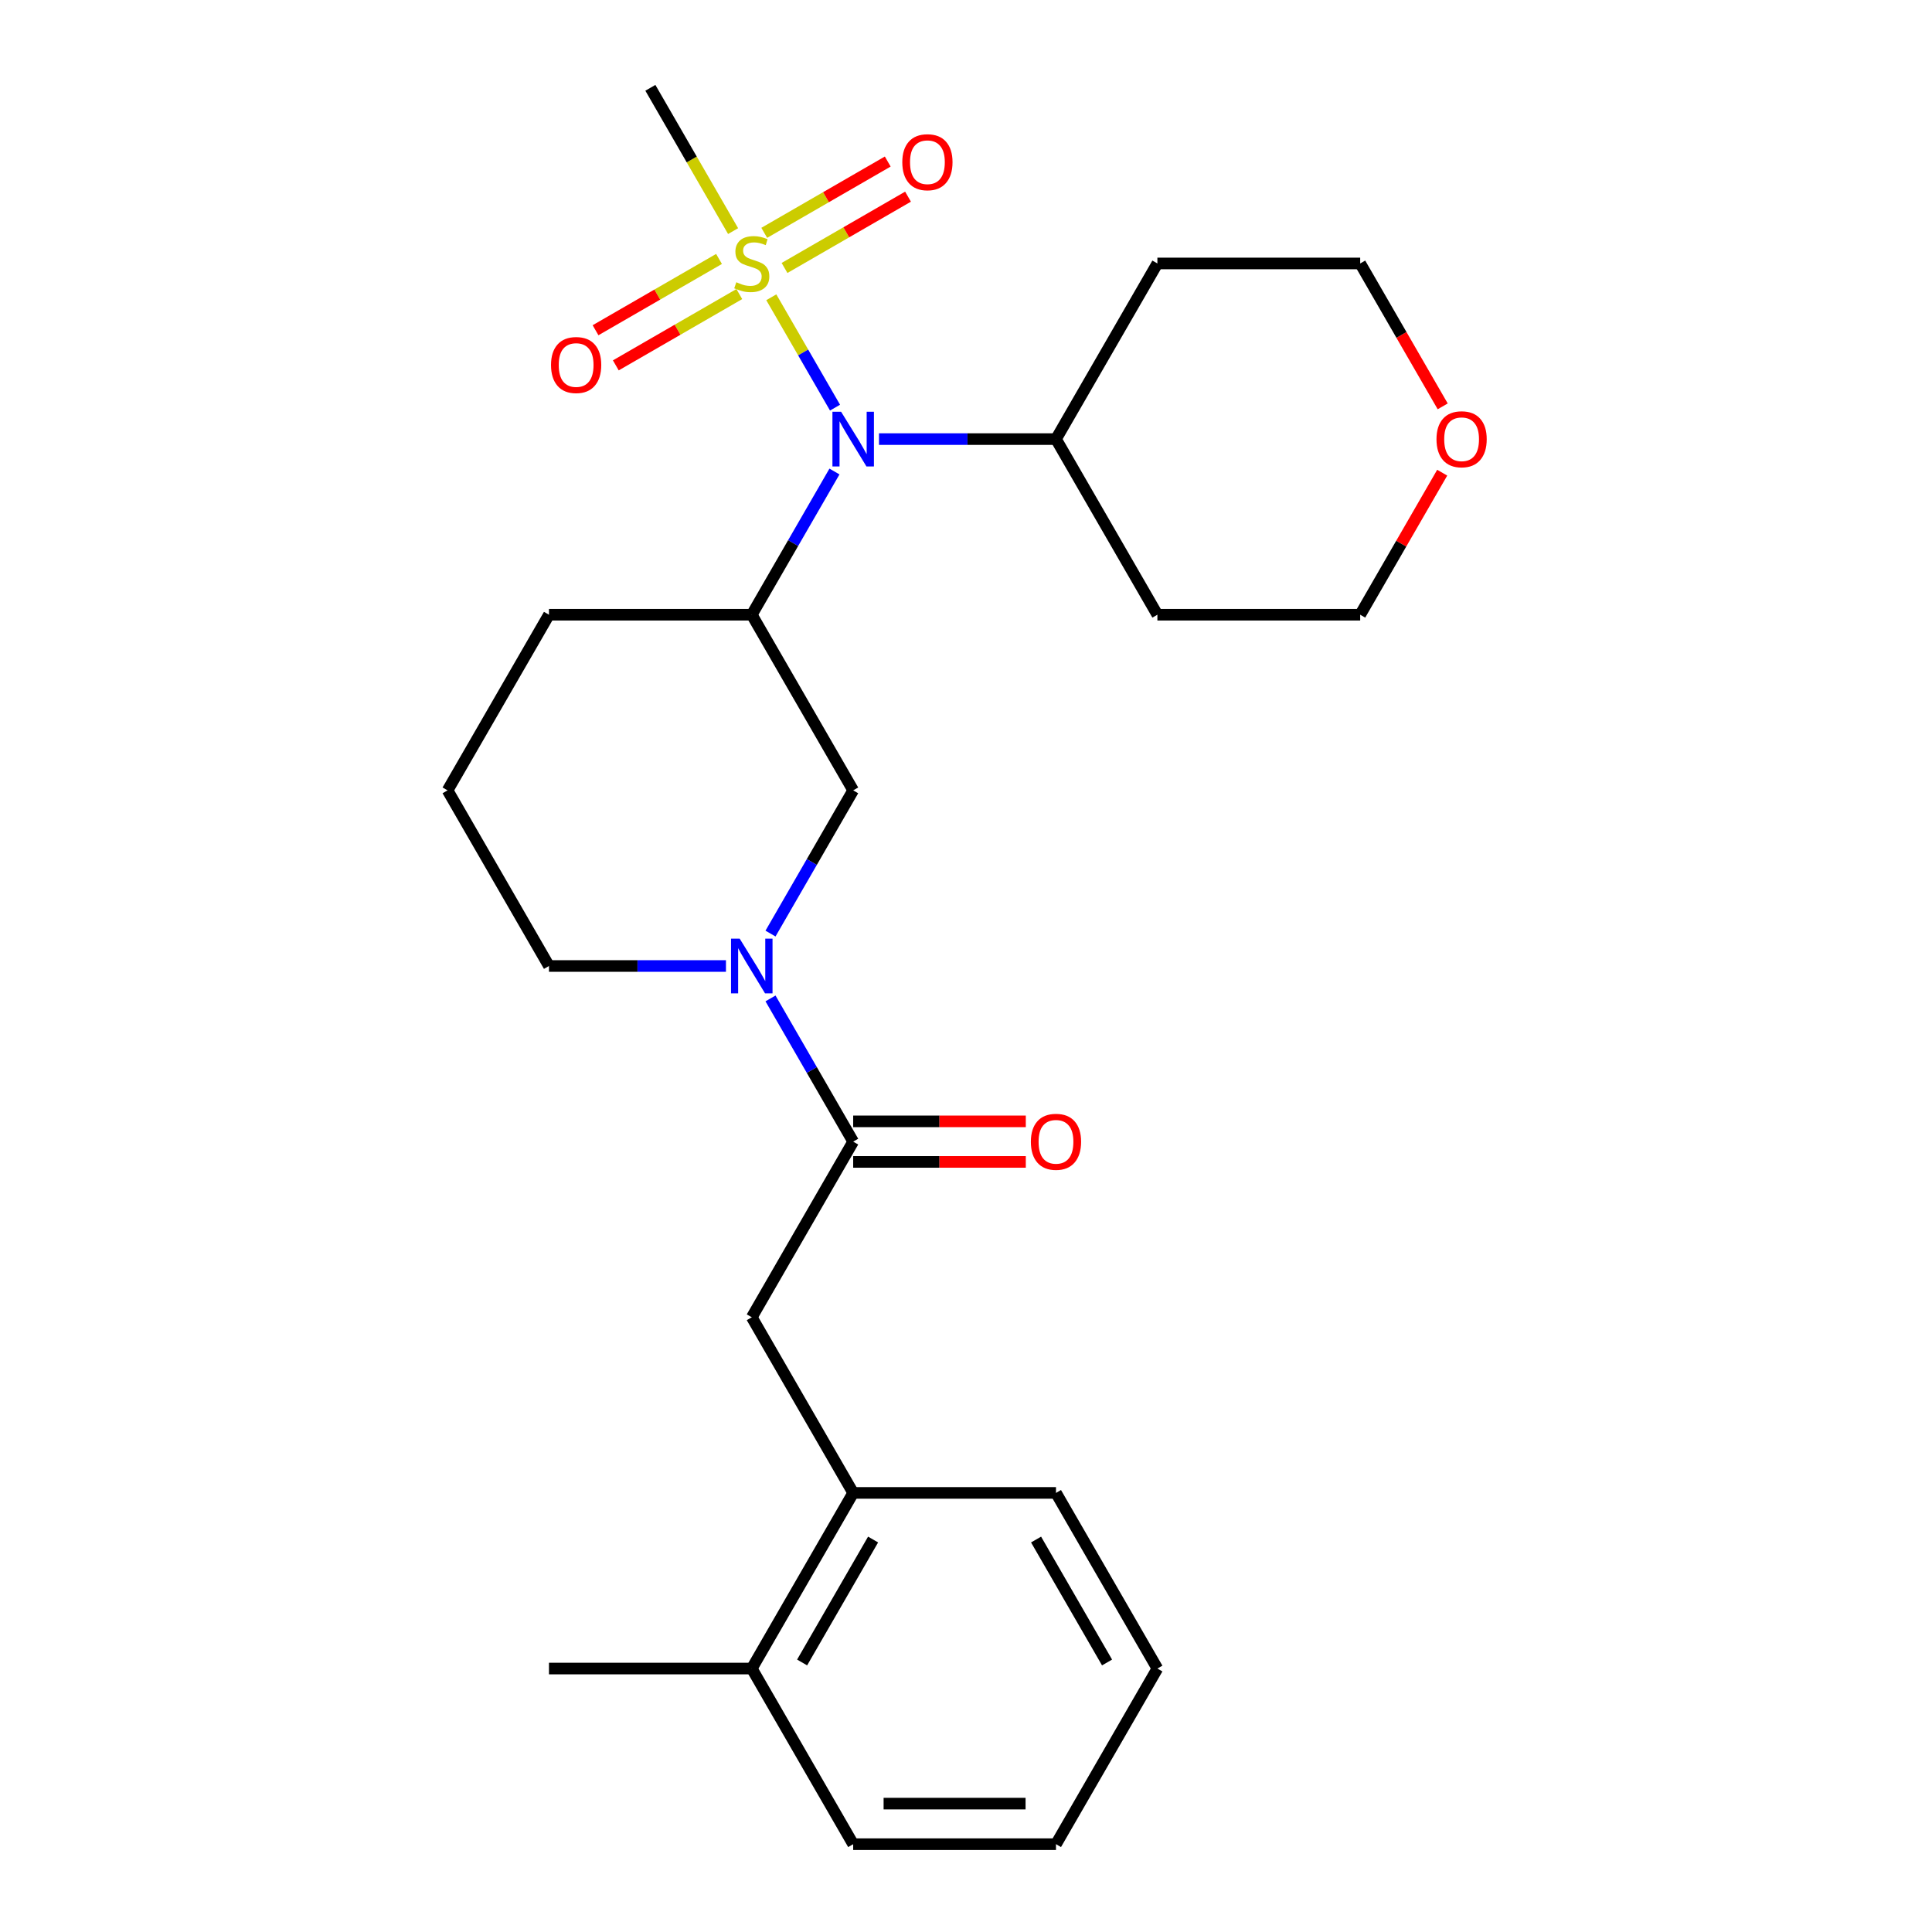 <?xml version='1.0' encoding='iso-8859-1'?>
<svg version='1.1' baseProfile='full'
              xmlns='http://www.w3.org/2000/svg'
                      xmlns:rdkit='http://www.rdkit.org/xml'
                      xmlns:xlink='http://www.w3.org/1999/xlink'
                  xml:space='preserve'
width='1000px' height='1000px' viewBox='0 0 1000 1000'>
<!-- END OF HEADER -->
<rect style='opacity:1.0;fill:#FFFFFF;stroke:none' width='1000' height='1000' x='0' y='0'> </rect>
<path class='bond-0' d='M 399.224,153.868 L 415.715,182.431' style='fill:none;fill-rule:evenodd;stroke:#CCCC00;stroke-width:6px;stroke-linecap:butt;stroke-linejoin:miter;stroke-opacity:1' />
<path class='bond-0' d='M 415.715,182.431 L 432.206,210.994' style='fill:none;fill-rule:evenodd;stroke:#0000FF;stroke-width:6px;stroke-linecap:butt;stroke-linejoin:miter;stroke-opacity:1' />
<path class='bond-6' d='M 372.165,134.03 L 340.206,152.482' style='fill:none;fill-rule:evenodd;stroke:#CCCC00;stroke-width:6px;stroke-linecap:butt;stroke-linejoin:miter;stroke-opacity:1' />
<path class='bond-6' d='M 340.206,152.482 L 308.247,170.933' style='fill:none;fill-rule:evenodd;stroke:#FF0000;stroke-width:6px;stroke-linecap:butt;stroke-linejoin:miter;stroke-opacity:1' />
<path class='bond-6' d='M 382.662,152.212 L 350.703,170.664' style='fill:none;fill-rule:evenodd;stroke:#CCCC00;stroke-width:6px;stroke-linecap:butt;stroke-linejoin:miter;stroke-opacity:1' />
<path class='bond-6' d='M 350.703,170.664 L 318.744,189.115' style='fill:none;fill-rule:evenodd;stroke:#FF0000;stroke-width:6px;stroke-linecap:butt;stroke-linejoin:miter;stroke-opacity:1' />
<path class='bond-7' d='M 406.071,138.697 L 438.03,120.245' style='fill:none;fill-rule:evenodd;stroke:#CCCC00;stroke-width:6px;stroke-linecap:butt;stroke-linejoin:miter;stroke-opacity:1' />
<path class='bond-7' d='M 438.03,120.245 L 469.989,101.794' style='fill:none;fill-rule:evenodd;stroke:#FF0000;stroke-width:6px;stroke-linecap:butt;stroke-linejoin:miter;stroke-opacity:1' />
<path class='bond-7' d='M 395.574,120.515 L 427.533,102.064' style='fill:none;fill-rule:evenodd;stroke:#CCCC00;stroke-width:6px;stroke-linecap:butt;stroke-linejoin:miter;stroke-opacity:1' />
<path class='bond-7' d='M 427.533,102.064 L 459.492,83.612' style='fill:none;fill-rule:evenodd;stroke:#FF0000;stroke-width:6px;stroke-linecap:butt;stroke-linejoin:miter;stroke-opacity:1' />
<path class='bond-13' d='M 379.451,119.619 L 358.041,82.537' style='fill:none;fill-rule:evenodd;stroke:#CCCC00;stroke-width:6px;stroke-linecap:butt;stroke-linejoin:miter;stroke-opacity:1' />
<path class='bond-13' d='M 358.041,82.537 L 336.632,45.455' style='fill:none;fill-rule:evenodd;stroke:#000000;stroke-width:6px;stroke-linecap:butt;stroke-linejoin:miter;stroke-opacity:1' />
<path class='bond-2' d='M 431.914,244.057 L 410.516,281.119' style='fill:none;fill-rule:evenodd;stroke:#0000FF;stroke-width:6px;stroke-linecap:butt;stroke-linejoin:miter;stroke-opacity:1' />
<path class='bond-2' d='M 410.516,281.119 L 389.118,318.182' style='fill:none;fill-rule:evenodd;stroke:#000000;stroke-width:6px;stroke-linecap:butt;stroke-linejoin:miter;stroke-opacity:1' />
<path class='bond-10' d='M 454.969,227.273 L 500.773,227.273' style='fill:none;fill-rule:evenodd;stroke:#0000FF;stroke-width:6px;stroke-linecap:butt;stroke-linejoin:miter;stroke-opacity:1' />
<path class='bond-10' d='M 500.773,227.273 L 546.577,227.273' style='fill:none;fill-rule:evenodd;stroke:#000000;stroke-width:6px;stroke-linecap:butt;stroke-linejoin:miter;stroke-opacity:1' />
<path class='bond-1' d='M 398.809,483.216 L 420.207,446.153' style='fill:none;fill-rule:evenodd;stroke:#0000FF;stroke-width:6px;stroke-linecap:butt;stroke-linejoin:miter;stroke-opacity:1' />
<path class='bond-1' d='M 420.207,446.153 L 441.605,409.091' style='fill:none;fill-rule:evenodd;stroke:#000000;stroke-width:6px;stroke-linecap:butt;stroke-linejoin:miter;stroke-opacity:1' />
<path class='bond-3' d='M 398.809,516.784 L 420.207,553.847' style='fill:none;fill-rule:evenodd;stroke:#0000FF;stroke-width:6px;stroke-linecap:butt;stroke-linejoin:miter;stroke-opacity:1' />
<path class='bond-3' d='M 420.207,553.847 L 441.605,590.909' style='fill:none;fill-rule:evenodd;stroke:#000000;stroke-width:6px;stroke-linecap:butt;stroke-linejoin:miter;stroke-opacity:1' />
<path class='bond-27' d='M 375.754,500 L 329.95,500' style='fill:none;fill-rule:evenodd;stroke:#0000FF;stroke-width:6px;stroke-linecap:butt;stroke-linejoin:miter;stroke-opacity:1' />
<path class='bond-27' d='M 329.95,500 L 284.145,500' style='fill:none;fill-rule:evenodd;stroke:#000000;stroke-width:6px;stroke-linecap:butt;stroke-linejoin:miter;stroke-opacity:1' />
<path class='bond-4' d='M 389.118,318.182 L 441.605,409.091' style='fill:none;fill-rule:evenodd;stroke:#000000;stroke-width:6px;stroke-linecap:butt;stroke-linejoin:miter;stroke-opacity:1' />
<path class='bond-15' d='M 389.118,318.182 L 284.145,318.182' style='fill:none;fill-rule:evenodd;stroke:#000000;stroke-width:6px;stroke-linecap:butt;stroke-linejoin:miter;stroke-opacity:1' />
<path class='bond-5' d='M 441.605,590.909 L 389.118,681.818' style='fill:none;fill-rule:evenodd;stroke:#000000;stroke-width:6px;stroke-linecap:butt;stroke-linejoin:miter;stroke-opacity:1' />
<path class='bond-9' d='M 441.605,601.406 L 486.279,601.406' style='fill:none;fill-rule:evenodd;stroke:#000000;stroke-width:6px;stroke-linecap:butt;stroke-linejoin:miter;stroke-opacity:1' />
<path class='bond-9' d='M 486.279,601.406 L 530.953,601.406' style='fill:none;fill-rule:evenodd;stroke:#FF0000;stroke-width:6px;stroke-linecap:butt;stroke-linejoin:miter;stroke-opacity:1' />
<path class='bond-9' d='M 441.605,580.412 L 486.279,580.412' style='fill:none;fill-rule:evenodd;stroke:#000000;stroke-width:6px;stroke-linecap:butt;stroke-linejoin:miter;stroke-opacity:1' />
<path class='bond-9' d='M 486.279,580.412 L 530.953,580.412' style='fill:none;fill-rule:evenodd;stroke:#FF0000;stroke-width:6px;stroke-linecap:butt;stroke-linejoin:miter;stroke-opacity:1' />
<path class='bond-8' d='M 389.118,681.818 L 441.605,772.727' style='fill:none;fill-rule:evenodd;stroke:#000000;stroke-width:6px;stroke-linecap:butt;stroke-linejoin:miter;stroke-opacity:1' />
<path class='bond-11' d='M 441.605,772.727 L 389.118,863.636' style='fill:none;fill-rule:evenodd;stroke:#000000;stroke-width:6px;stroke-linecap:butt;stroke-linejoin:miter;stroke-opacity:1' />
<path class='bond-11' d='M 451.913,796.861 L 415.173,860.497' style='fill:none;fill-rule:evenodd;stroke:#000000;stroke-width:6px;stroke-linecap:butt;stroke-linejoin:miter;stroke-opacity:1' />
<path class='bond-21' d='M 441.605,772.727 L 546.577,772.727' style='fill:none;fill-rule:evenodd;stroke:#000000;stroke-width:6px;stroke-linecap:butt;stroke-linejoin:miter;stroke-opacity:1' />
<path class='bond-16' d='M 546.577,227.273 L 599.064,136.364' style='fill:none;fill-rule:evenodd;stroke:#000000;stroke-width:6px;stroke-linecap:butt;stroke-linejoin:miter;stroke-opacity:1' />
<path class='bond-17' d='M 546.577,227.273 L 599.064,318.182' style='fill:none;fill-rule:evenodd;stroke:#000000;stroke-width:6px;stroke-linecap:butt;stroke-linejoin:miter;stroke-opacity:1' />
<path class='bond-22' d='M 389.118,863.636 L 284.145,863.636' style='fill:none;fill-rule:evenodd;stroke:#000000;stroke-width:6px;stroke-linecap:butt;stroke-linejoin:miter;stroke-opacity:1' />
<path class='bond-23' d='M 389.118,863.636 L 441.605,954.545' style='fill:none;fill-rule:evenodd;stroke:#000000;stroke-width:6px;stroke-linecap:butt;stroke-linejoin:miter;stroke-opacity:1' />
<path class='bond-12' d='M 746.486,244.657 L 725.261,281.419' style='fill:none;fill-rule:evenodd;stroke:#FF0000;stroke-width:6px;stroke-linecap:butt;stroke-linejoin:miter;stroke-opacity:1' />
<path class='bond-12' d='M 725.261,281.419 L 704.036,318.182' style='fill:none;fill-rule:evenodd;stroke:#000000;stroke-width:6px;stroke-linecap:butt;stroke-linejoin:miter;stroke-opacity:1' />
<path class='bond-26' d='M 746.74,210.328 L 725.388,173.346' style='fill:none;fill-rule:evenodd;stroke:#FF0000;stroke-width:6px;stroke-linecap:butt;stroke-linejoin:miter;stroke-opacity:1' />
<path class='bond-26' d='M 725.388,173.346 L 704.036,136.364' style='fill:none;fill-rule:evenodd;stroke:#000000;stroke-width:6px;stroke-linecap:butt;stroke-linejoin:miter;stroke-opacity:1' />
<path class='bond-14' d='M 284.145,500 L 231.659,409.091' style='fill:none;fill-rule:evenodd;stroke:#000000;stroke-width:6px;stroke-linecap:butt;stroke-linejoin:miter;stroke-opacity:1' />
<path class='bond-18' d='M 284.145,318.182 L 231.659,409.091' style='fill:none;fill-rule:evenodd;stroke:#000000;stroke-width:6px;stroke-linecap:butt;stroke-linejoin:miter;stroke-opacity:1' />
<path class='bond-20' d='M 599.064,136.364 L 704.036,136.364' style='fill:none;fill-rule:evenodd;stroke:#000000;stroke-width:6px;stroke-linecap:butt;stroke-linejoin:miter;stroke-opacity:1' />
<path class='bond-19' d='M 599.064,318.182 L 704.036,318.182' style='fill:none;fill-rule:evenodd;stroke:#000000;stroke-width:6px;stroke-linecap:butt;stroke-linejoin:miter;stroke-opacity:1' />
<path class='bond-24' d='M 546.577,772.727 L 599.064,863.636' style='fill:none;fill-rule:evenodd;stroke:#000000;stroke-width:6px;stroke-linecap:butt;stroke-linejoin:miter;stroke-opacity:1' />
<path class='bond-24' d='M 536.268,796.861 L 573.009,860.497' style='fill:none;fill-rule:evenodd;stroke:#000000;stroke-width:6px;stroke-linecap:butt;stroke-linejoin:miter;stroke-opacity:1' />
<path class='bond-28' d='M 441.605,954.545 L 546.577,954.545' style='fill:none;fill-rule:evenodd;stroke:#000000;stroke-width:6px;stroke-linecap:butt;stroke-linejoin:miter;stroke-opacity:1' />
<path class='bond-28' d='M 457.35,933.551 L 530.831,933.551' style='fill:none;fill-rule:evenodd;stroke:#000000;stroke-width:6px;stroke-linecap:butt;stroke-linejoin:miter;stroke-opacity:1' />
<path class='bond-25' d='M 599.064,863.636 L 546.577,954.545' style='fill:none;fill-rule:evenodd;stroke:#000000;stroke-width:6px;stroke-linecap:butt;stroke-linejoin:miter;stroke-opacity:1' />
<path  class='atom-0' d='M 381.118 146.084
Q 381.438 146.204, 382.758 146.764
Q 384.078 147.324, 385.518 147.684
Q 386.998 148.004, 388.438 148.004
Q 391.118 148.004, 392.678 146.724
Q 394.238 145.404, 394.238 143.124
Q 394.238 141.564, 393.438 140.604
Q 392.678 139.644, 391.478 139.124
Q 390.278 138.604, 388.278 138.004
Q 385.758 137.244, 384.238 136.524
Q 382.758 135.804, 381.678 134.284
Q 380.638 132.764, 380.638 130.204
Q 380.638 126.644, 383.038 124.444
Q 385.478 122.244, 390.278 122.244
Q 393.558 122.244, 397.278 123.804
L 396.358 126.884
Q 392.958 125.484, 390.398 125.484
Q 387.638 125.484, 386.118 126.644
Q 384.598 127.764, 384.638 129.724
Q 384.638 131.244, 385.398 132.164
Q 386.198 133.084, 387.318 133.604
Q 388.478 134.124, 390.398 134.724
Q 392.958 135.524, 394.478 136.324
Q 395.998 137.124, 397.078 138.764
Q 398.198 140.364, 398.198 143.124
Q 398.198 147.044, 395.558 149.164
Q 392.958 151.244, 388.598 151.244
Q 386.078 151.244, 384.158 150.684
Q 382.278 150.164, 380.038 149.244
L 381.118 146.084
' fill='#CCCC00'/>
<path  class='atom-1' d='M 435.345 213.113
L 444.625 228.113
Q 445.545 229.593, 447.025 232.273
Q 448.505 234.953, 448.585 235.113
L 448.585 213.113
L 452.345 213.113
L 452.345 241.433
L 448.465 241.433
L 438.505 225.033
Q 437.345 223.113, 436.105 220.913
Q 434.905 218.713, 434.545 218.033
L 434.545 241.433
L 430.865 241.433
L 430.865 213.113
L 435.345 213.113
' fill='#0000FF'/>
<path  class='atom-2' d='M 382.858 485.84
L 392.138 500.84
Q 393.058 502.32, 394.538 505
Q 396.018 507.68, 396.098 507.84
L 396.098 485.84
L 399.858 485.84
L 399.858 514.16
L 395.978 514.16
L 386.018 497.76
Q 384.858 495.84, 383.618 493.64
Q 382.418 491.44, 382.058 490.76
L 382.058 514.16
L 378.378 514.16
L 378.378 485.84
L 382.858 485.84
' fill='#0000FF'/>
<path  class='atom-7' d='M 285.209 188.93
Q 285.209 182.13, 288.569 178.33
Q 291.929 174.53, 298.209 174.53
Q 304.489 174.53, 307.849 178.33
Q 311.209 182.13, 311.209 188.93
Q 311.209 195.81, 307.809 199.73
Q 304.409 203.61, 298.209 203.61
Q 291.969 203.61, 288.569 199.73
Q 285.209 195.85, 285.209 188.93
M 298.209 200.41
Q 302.529 200.41, 304.849 197.53
Q 307.209 194.61, 307.209 188.93
Q 307.209 183.37, 304.849 180.57
Q 302.529 177.73, 298.209 177.73
Q 293.889 177.73, 291.529 180.53
Q 289.209 183.33, 289.209 188.93
Q 289.209 194.65, 291.529 197.53
Q 293.889 200.41, 298.209 200.41
' fill='#FF0000'/>
<path  class='atom-8' d='M 467.027 83.957
Q 467.027 77.157, 470.387 73.357
Q 473.747 69.557, 480.027 69.557
Q 486.307 69.557, 489.667 73.357
Q 493.027 77.157, 493.027 83.957
Q 493.027 90.837, 489.627 94.757
Q 486.227 98.637, 480.027 98.637
Q 473.787 98.637, 470.387 94.757
Q 467.027 90.877, 467.027 83.957
M 480.027 95.437
Q 484.347 95.437, 486.667 92.557
Q 489.027 89.637, 489.027 83.957
Q 489.027 78.397, 486.667 75.597
Q 484.347 72.757, 480.027 72.757
Q 475.707 72.757, 473.347 75.557
Q 471.027 78.357, 471.027 83.957
Q 471.027 89.677, 473.347 92.557
Q 475.707 95.437, 480.027 95.437
' fill='#FF0000'/>
<path  class='atom-10' d='M 533.577 590.989
Q 533.577 584.189, 536.937 580.389
Q 540.297 576.589, 546.577 576.589
Q 552.857 576.589, 556.217 580.389
Q 559.577 584.189, 559.577 590.989
Q 559.577 597.869, 556.177 601.789
Q 552.777 605.669, 546.577 605.669
Q 540.337 605.669, 536.937 601.789
Q 533.577 597.909, 533.577 590.989
M 546.577 602.469
Q 550.897 602.469, 553.217 599.589
Q 555.577 596.669, 555.577 590.989
Q 555.577 585.429, 553.217 582.629
Q 550.897 579.789, 546.577 579.789
Q 542.257 579.789, 539.897 582.589
Q 537.577 585.389, 537.577 590.989
Q 537.577 596.709, 539.897 599.589
Q 542.257 602.469, 546.577 602.469
' fill='#FF0000'/>
<path  class='atom-13' d='M 743.523 227.353
Q 743.523 220.553, 746.883 216.753
Q 750.243 212.953, 756.523 212.953
Q 762.803 212.953, 766.163 216.753
Q 769.523 220.553, 769.523 227.353
Q 769.523 234.233, 766.123 238.153
Q 762.723 242.033, 756.523 242.033
Q 750.283 242.033, 746.883 238.153
Q 743.523 234.273, 743.523 227.353
M 756.523 238.833
Q 760.843 238.833, 763.163 235.953
Q 765.523 233.033, 765.523 227.353
Q 765.523 221.793, 763.163 218.993
Q 760.843 216.153, 756.523 216.153
Q 752.203 216.153, 749.843 218.953
Q 747.523 221.753, 747.523 227.353
Q 747.523 233.073, 749.843 235.953
Q 752.203 238.833, 756.523 238.833
' fill='#FF0000'/>
</svg>
